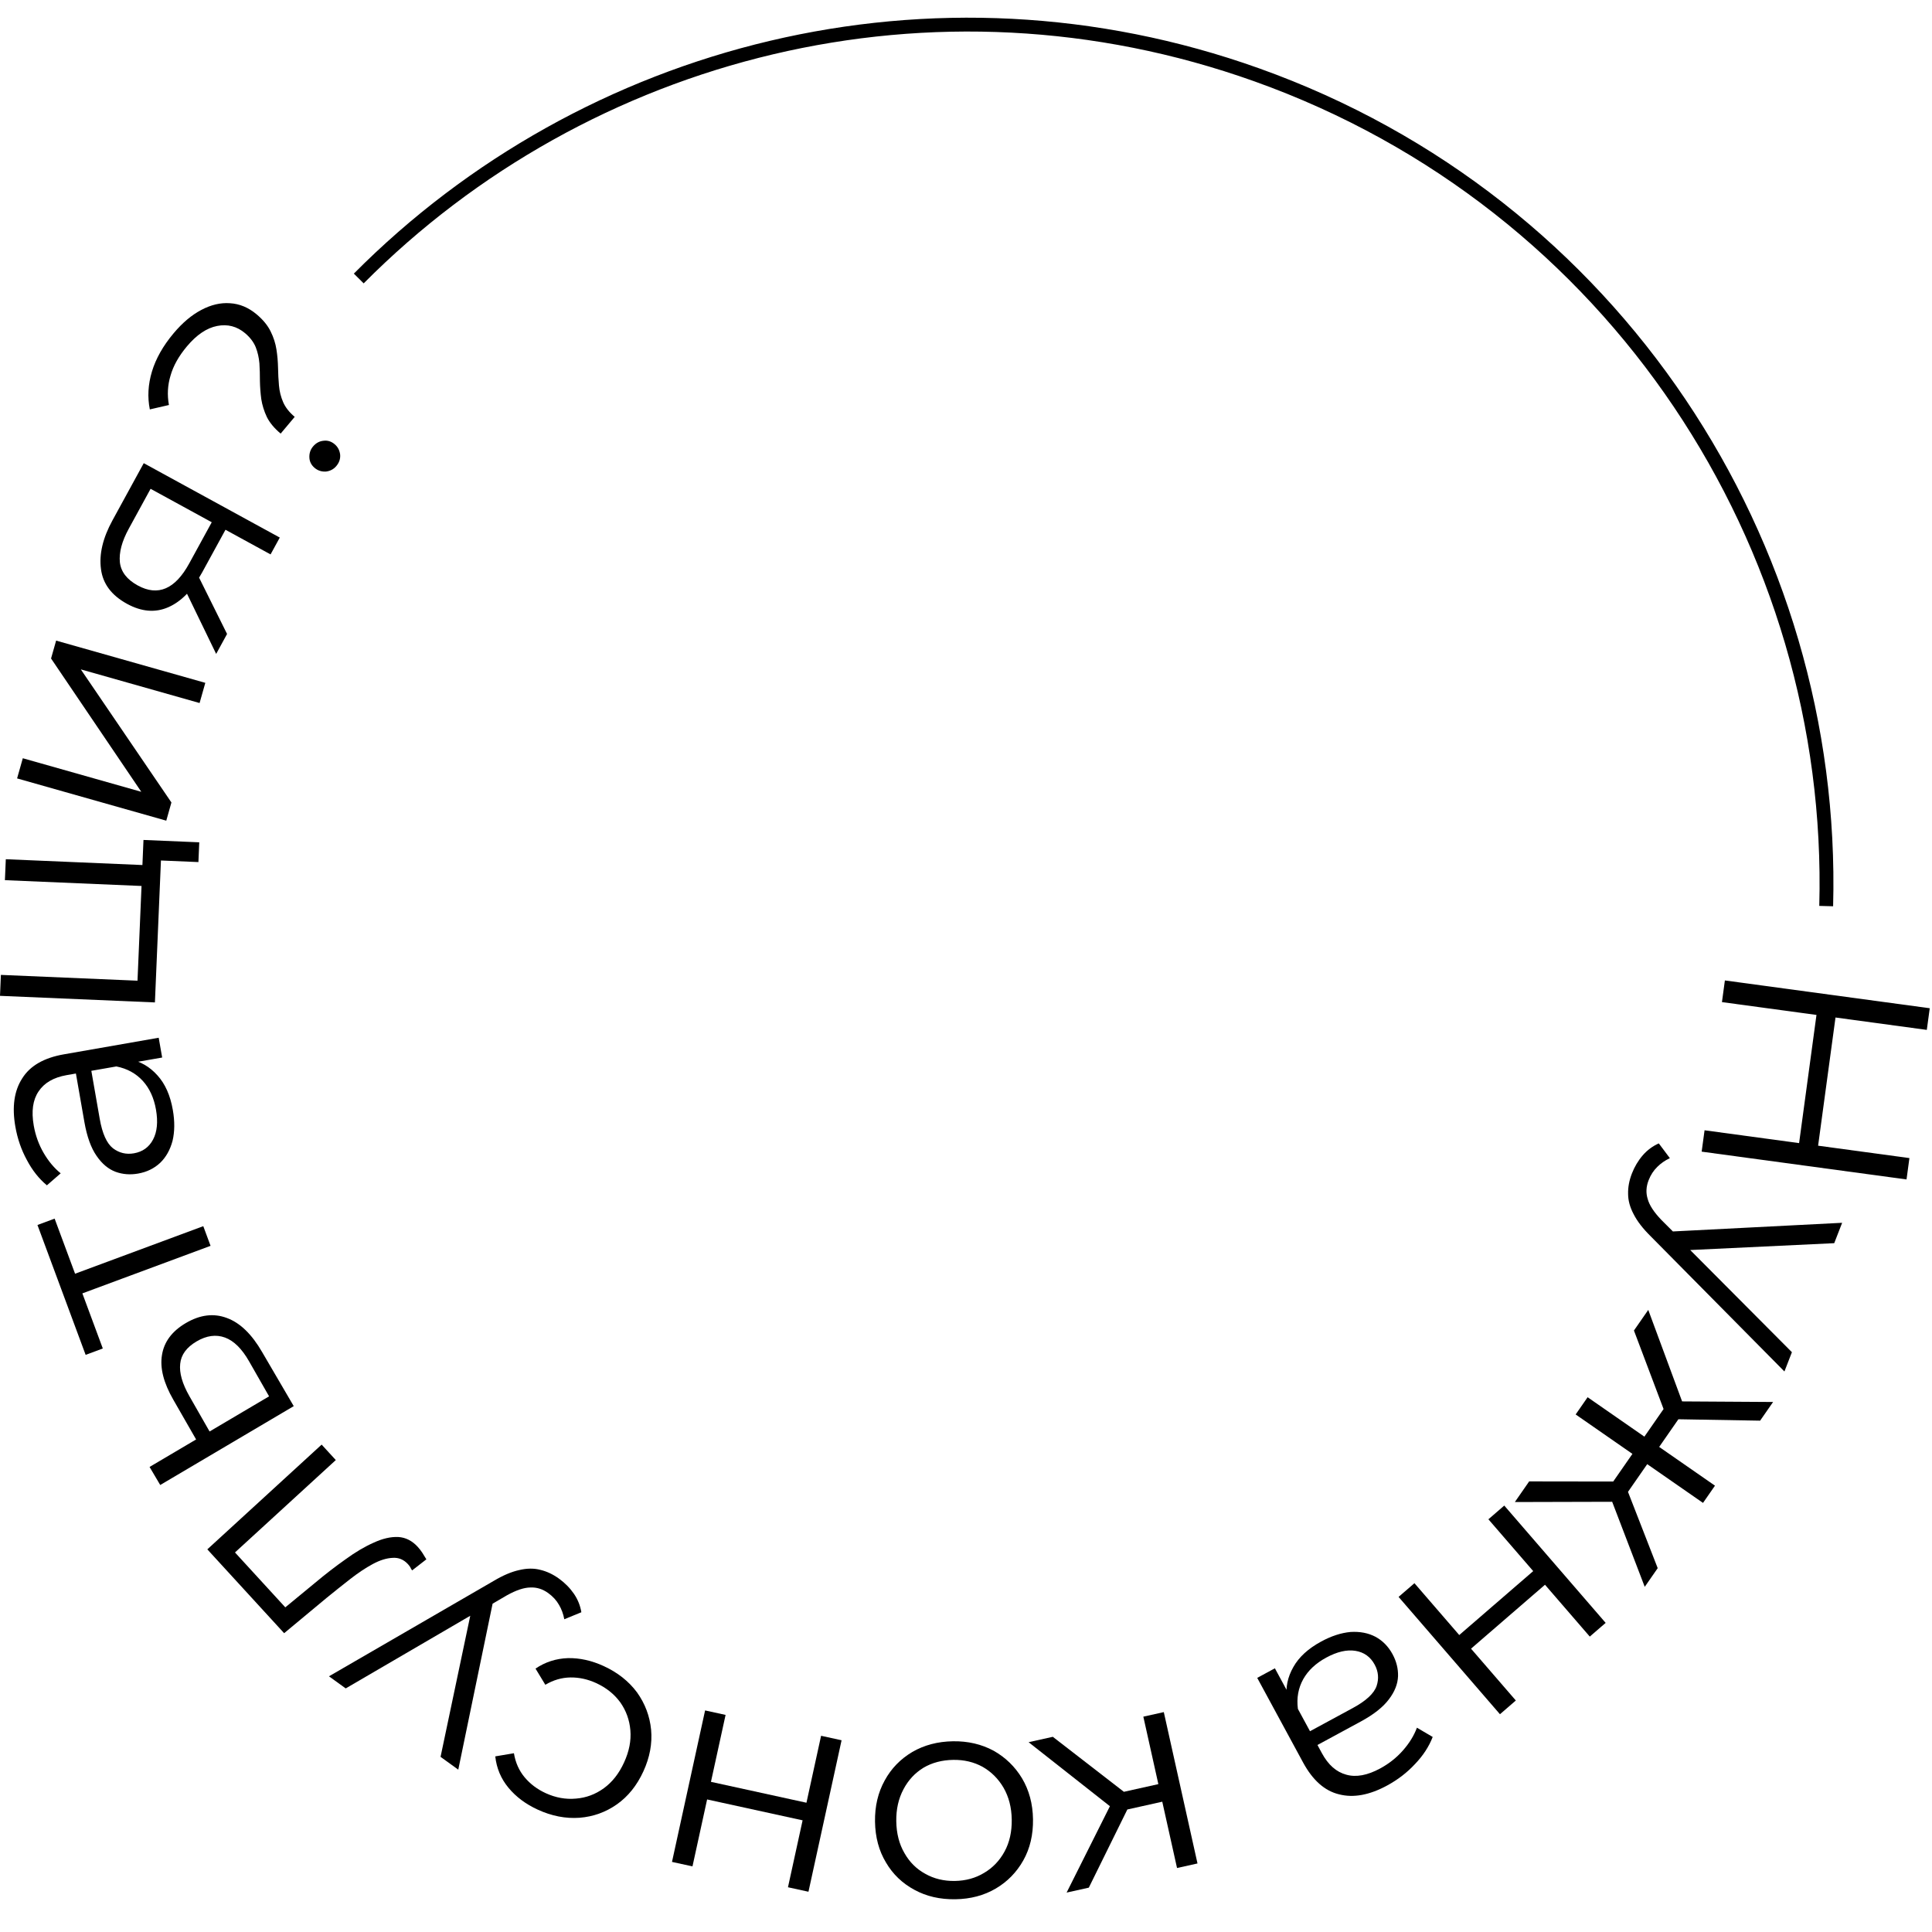 <?xml version="1.0" encoding="UTF-8"?> <svg xmlns="http://www.w3.org/2000/svg" width="157" height="157" viewBox="0 0 157 157" fill="none"> <path d="M155.165 94.109L154.93 95.845L138.282 93.586L138.518 91.85L155.165 94.109ZM139.931 81.434L140.169 79.674L156.817 81.932L156.578 83.692L139.931 81.434ZM146.177 93.059L147.638 82.285L149.184 82.495L147.722 93.269L146.177 93.059Z" fill="black"></path> <path d="M132.613 95.363C132.827 94.811 133.122 94.316 133.498 93.879C133.868 93.456 134.302 93.135 134.799 92.916L135.698 94.115C135.299 94.303 134.958 94.54 134.676 94.825C134.373 95.119 134.137 95.483 133.969 95.915C133.767 96.437 133.742 96.943 133.896 97.431C134.029 97.929 134.394 98.491 134.992 99.118L136.419 100.547L136.596 100.822L145.616 109.884L145.008 111.45L134.136 100.46C133.503 99.836 133.041 99.236 132.75 98.66C132.453 98.098 132.304 97.552 132.305 97.02C132.29 96.482 132.393 95.93 132.613 95.363ZM135.514 100.093L149.698 99.368L149.055 101.024L136.412 101.626L135.514 100.093Z" fill="black"></path> <path d="M124.264 120.384L131.854 120.395L131.736 122.037L123.101 122.06L124.264 120.384ZM132.957 117.713L134.159 118.548L131.887 121.82L130.684 120.985L132.957 117.713ZM130.852 121.627L131.98 120.424L134.71 127.433L133.656 128.951L130.852 121.627ZM132.779 108.122L133.942 106.447L136.938 114.546L135.454 115.21L132.779 108.122ZM128.043 114.943L129.014 113.543L139.364 120.73L138.392 122.13L128.043 114.943ZM133.326 117.18L135.585 113.928L136.787 114.763L134.529 118.015L133.326 117.18ZM136.232 113.88L144.087 113.929L143.033 115.447L135.525 115.318L136.232 113.88Z" fill="black"></path> <path d="M122.241 122.347L130.48 131.88L129.191 132.994L125.55 128.781L119.54 133.976L123.181 138.188L121.891 139.303L113.653 129.769L114.942 128.655L118.583 132.868L124.593 127.673L120.952 123.461L122.241 122.347Z" fill="black"></path> <path d="M103.601 135.571L104.927 138.019L105.208 138.385L107.427 142.479C107.938 143.421 108.597 144.001 109.406 144.217C110.201 144.442 111.119 144.272 112.16 143.708C112.878 143.319 113.495 142.829 114.013 142.239C114.53 141.65 114.907 141.036 115.144 140.398L116.425 141.15C116.122 141.933 115.645 142.665 114.994 143.345C114.351 144.04 113.594 144.623 112.722 145.096C111.287 145.874 109.988 146.113 108.826 145.815C107.657 145.539 106.68 144.676 105.894 143.228L102.166 136.349L103.601 135.571ZM107.363 133.396C108.192 132.946 108.989 132.687 109.753 132.619C110.51 132.572 111.181 132.7 111.763 133.003C112.354 133.32 112.82 133.795 113.164 134.428C113.476 135.005 113.625 135.598 113.609 136.207C113.587 136.838 113.343 137.461 112.876 138.078C112.403 138.717 111.639 139.322 110.584 139.894L106.765 141.964L106.159 140.845L109.936 138.798C111.005 138.219 111.648 137.625 111.864 137.016C112.066 136.415 112.014 135.834 111.709 135.271C111.366 134.638 110.846 134.265 110.147 134.152C109.449 134.039 108.657 134.223 107.771 134.703C106.927 135.161 106.305 135.743 105.906 136.451C105.501 137.18 105.356 137.987 105.471 138.871L104.573 138.02C104.458 137.136 104.634 136.285 105.101 135.468C105.554 134.658 106.308 133.968 107.363 133.396Z" fill="black"></path> <path d="M85.555 141.138L91.971 146.103L90.771 147.231L83.587 141.576L85.555 141.138ZM94.574 139.131L97.312 151.43L95.649 151.8L92.911 139.501L94.574 139.131ZM94.647 144.868L94.965 146.297L91.006 147.179L90.688 145.75L94.647 144.868ZM90.422 146.325L92.02 146.215L88.48 153.396L86.676 153.797L90.422 146.325Z" fill="black"></path> <path d="M77.438 141.501C78.654 141.482 79.754 141.737 80.739 142.266C81.707 142.811 82.479 143.559 83.053 144.51C83.628 145.478 83.926 146.585 83.945 147.833C83.964 149.097 83.701 150.213 83.156 151.182C82.611 152.15 81.863 152.914 80.912 153.473C79.96 154.031 78.868 154.32 77.636 154.339C76.389 154.358 75.281 154.104 74.312 153.574C73.328 153.046 72.556 152.305 71.998 151.354C71.423 150.403 71.126 149.295 71.106 148.031C71.087 146.783 71.35 145.667 71.895 144.683C72.424 143.714 73.172 142.943 74.139 142.368C75.107 141.809 76.206 141.52 77.438 141.501ZM77.462 143.013C76.55 143.027 75.745 143.239 75.047 143.65C74.35 144.077 73.807 144.661 73.418 145.403C73.014 146.162 72.819 147.029 72.834 148.005C72.85 148.996 73.071 149.857 73.498 150.587C73.909 151.316 74.47 151.876 75.18 152.265C75.891 152.67 76.694 152.866 77.59 152.852C78.485 152.838 79.282 152.618 79.98 152.191C80.677 151.78 81.228 151.203 81.633 150.461C82.038 149.719 82.232 148.852 82.217 147.86C82.202 146.884 81.981 146.023 81.553 145.278C81.126 144.548 80.557 143.981 79.847 143.576C79.136 143.187 78.341 142.999 77.462 143.013Z" fill="black"></path> <path d="M68.389 141.419L65.698 153.728L64.033 153.364L65.222 147.925L57.462 146.228L56.273 151.668L54.608 151.304L57.298 138.995L58.963 139.359L57.774 144.798L65.535 146.495L66.724 141.055L68.389 141.419Z" fill="black"></path> <path d="M49.053 135.387C50.187 135.907 51.092 136.621 51.767 137.529C52.421 138.445 52.802 139.456 52.911 140.562C53.013 141.683 52.804 142.81 52.284 143.945C51.757 145.093 51.039 145.988 50.13 146.627C49.22 147.266 48.209 147.629 47.095 147.717C45.966 147.798 44.835 147.578 43.701 147.058C42.726 146.611 41.933 146.019 41.321 145.28C40.709 144.542 40.351 143.691 40.247 142.728L41.763 142.473C41.889 143.235 42.18 143.888 42.635 144.431C43.09 144.974 43.659 145.402 44.343 145.716C45.157 146.089 45.978 146.237 46.806 146.159C47.627 146.095 48.38 145.816 49.065 145.32C49.75 144.825 50.3 144.126 50.713 143.224C51.127 142.323 51.298 141.45 51.226 140.608C51.155 139.766 50.879 139.005 50.398 138.327C49.91 137.663 49.259 137.145 48.444 136.771C47.761 136.458 47.065 136.306 46.356 136.315C45.648 136.325 44.967 136.523 44.315 136.91L43.518 135.595C44.309 135.06 45.188 134.776 46.153 134.744C47.112 134.726 48.078 134.94 49.053 135.387Z" fill="black"></path> <path d="M45.426 128.285C45.907 128.632 46.311 129.042 46.64 129.516C46.955 129.981 47.157 130.481 47.243 131.017L45.856 131.585C45.775 131.151 45.632 130.762 45.427 130.417C45.219 130.049 44.926 129.73 44.55 129.458C44.096 129.13 43.613 128.979 43.102 129.005C42.586 129.008 41.95 129.219 41.193 129.64L39.45 130.66L39.139 130.762L28.095 137.205L26.733 136.222L40.111 128.474C40.874 128.018 41.571 127.722 42.202 127.586C42.82 127.44 43.387 127.434 43.901 127.569C44.425 127.691 44.934 127.929 45.426 128.285ZM40.117 129.899L37.241 143.807L35.801 142.767L38.408 130.382L40.117 129.899Z" fill="black"></path> <path d="M34.648 126.716L33.488 127.617C33.424 127.523 33.371 127.43 33.33 127.338C33.266 127.245 33.207 127.168 33.153 127.109C32.807 126.732 32.39 126.561 31.902 126.596C31.402 126.62 30.863 126.789 30.283 127.103C29.703 127.417 29.096 127.821 28.463 128.315C27.818 128.819 27.179 129.329 26.545 129.845L23.09 132.718L16.848 125.905L26.137 117.393L27.288 118.649L18.724 126.497L18.804 125.838L23.441 130.898L22.776 130.954L25.596 128.631C26.43 127.932 27.256 127.294 28.074 126.718C28.881 126.13 29.648 125.677 30.376 125.357C31.093 125.026 31.756 124.874 32.366 124.901C32.965 124.938 33.491 125.205 33.945 125.7C34.075 125.842 34.198 126 34.315 126.175C34.421 126.338 34.532 126.518 34.648 126.716Z" fill="black"></path> <path d="M14.085 113.747C13.293 112.375 12.986 111.163 13.163 110.11C13.332 109.044 13.975 108.181 15.091 107.522C16.248 106.838 17.364 106.699 18.44 107.105C19.508 107.496 20.462 108.419 21.302 109.874L23.87 114.267L13.021 120.675L12.154 119.208L15.936 116.974L14.085 113.747ZM20.235 110.615C19.655 109.602 19.008 108.962 18.293 108.696C17.557 108.425 16.782 108.53 15.97 109.01C15.157 109.49 14.715 110.095 14.644 110.824C14.56 111.562 14.812 112.444 15.4 113.472L17.031 116.327L21.866 113.471L20.235 110.615Z" fill="black"></path> <path d="M17.111 101.24L6.266 105.263L6.543 104.699L8.354 109.582L6.959 110.1L3.044 99.546L4.439 99.029L6.251 103.912L5.673 103.665L16.519 99.642L17.111 101.24Z" fill="black"></path> <path d="M13.178 85.938L10.435 86.417L9.999 86.567L5.412 87.369C4.356 87.554 3.597 87.995 3.134 88.693C2.669 89.376 2.538 90.3 2.742 91.466C2.883 92.27 3.151 93.011 3.545 93.689C3.94 94.367 4.402 94.92 4.932 95.347L3.811 96.323C3.165 95.786 2.623 95.101 2.185 94.268C1.731 93.438 1.419 92.534 1.248 91.557C0.966 89.95 1.152 88.642 1.804 87.635C2.438 86.614 3.566 85.962 5.19 85.678L12.896 84.33L13.178 85.938ZM14.044 90.196C14.207 91.126 14.199 91.964 14.021 92.71C13.825 93.442 13.49 94.037 13.018 94.493C12.529 94.952 11.931 95.244 11.221 95.368C10.575 95.481 9.966 95.433 9.393 95.225C8.802 95.003 8.289 94.573 7.852 93.935C7.397 93.284 7.066 92.367 6.859 91.185L6.111 86.906L7.364 86.687L8.104 90.918C8.314 92.116 8.672 92.914 9.181 93.313C9.686 93.695 10.254 93.831 10.885 93.721C11.594 93.597 12.113 93.222 12.442 92.596C12.771 91.97 12.849 91.16 12.675 90.168C12.51 89.222 12.155 88.447 11.611 87.844C11.048 87.228 10.33 86.834 9.455 86.662L10.547 86.081C11.422 86.253 12.172 86.69 12.799 87.393C13.422 88.079 13.838 89.014 14.044 90.196Z" fill="black"></path> <path d="M12.589 81.46L0 80.925L0.072 79.223L11.174 79.694L11.501 71.997L0.399 71.525L0.472 69.823L13.06 70.358L12.589 81.46ZM16.124 70.055L12.935 69.92L13.097 69.495L12.988 72.06L11.501 71.997L11.66 68.257L16.192 68.449L16.124 70.055Z" fill="black"></path> <path d="M13.512 66.69L1.389 63.256L1.853 61.617L11.482 64.344L4.149 53.511L4.561 52.057L16.684 55.49L16.219 57.13L6.567 54.396L13.93 65.212L13.512 66.69Z" fill="black"></path> <path d="M21.987 45.053L18.007 42.877L18.473 42.776L16.423 46.524C15.648 47.942 14.733 48.882 13.677 49.344C12.622 49.807 11.505 49.716 10.326 49.071C9.062 48.38 8.356 47.438 8.206 46.243C8.043 45.042 8.353 43.725 9.136 42.293L11.681 37.639L22.736 43.684L21.987 45.053ZM17.566 53.139L14.97 47.781L15.822 46.223L18.452 51.518L17.566 53.139ZM17.565 42.635L11.795 39.48L12.387 39.448L10.464 42.965C9.904 43.989 9.663 44.897 9.741 45.688C9.827 46.464 10.312 47.094 11.197 47.578C12.839 48.476 14.232 47.879 15.376 45.787L17.357 42.166L17.565 42.635Z" fill="black"></path> <path d="M22.807 35.236C22.292 34.804 21.918 34.354 21.684 33.886C21.46 33.406 21.31 32.925 21.234 32.443C21.168 31.949 21.131 31.459 21.122 30.971C21.124 30.471 21.11 29.989 21.081 29.526C21.04 29.053 20.939 28.613 20.778 28.207C20.606 27.791 20.317 27.413 19.913 27.073C19.251 26.518 18.495 26.323 17.647 26.488C16.798 26.653 15.978 27.207 15.186 28.151C14.528 28.936 14.085 29.724 13.86 30.516C13.621 31.298 13.578 32.096 13.728 32.912L12.175 33.27C11.974 32.265 12.032 31.238 12.349 30.188C12.666 29.138 13.251 28.105 14.105 27.087C14.825 26.229 15.576 25.596 16.358 25.187C17.15 24.765 17.929 24.584 18.695 24.642C19.471 24.687 20.19 24.988 20.852 25.543C21.379 25.985 21.761 26.452 21.997 26.942C22.23 27.41 22.387 27.896 22.465 28.4C22.541 28.882 22.584 29.378 22.595 29.888C22.603 30.376 22.628 30.856 22.67 31.329C22.711 31.803 22.824 32.253 23.009 32.68C23.194 33.106 23.508 33.505 23.949 33.875L22.807 35.236ZM27.331 37.872C27.115 38.13 26.832 38.279 26.484 38.321C26.134 38.34 25.83 38.242 25.572 38.026C25.303 37.8 25.159 37.523 25.142 37.195C25.123 36.844 25.221 36.541 25.437 36.283C25.674 36.001 25.961 35.846 26.299 35.816C26.625 35.776 26.923 35.869 27.192 36.096C27.45 36.312 27.599 36.594 27.641 36.942C27.671 37.28 27.567 37.59 27.331 37.872Z" fill="black"></path> <path d="M29.154 22.631C47.613 4.048 75.822 -3.311 102.122 6.08C131.266 16.485 149.197 44.29 148.402 73.631" stroke="black" stroke-width="1.125"></path> </svg> 